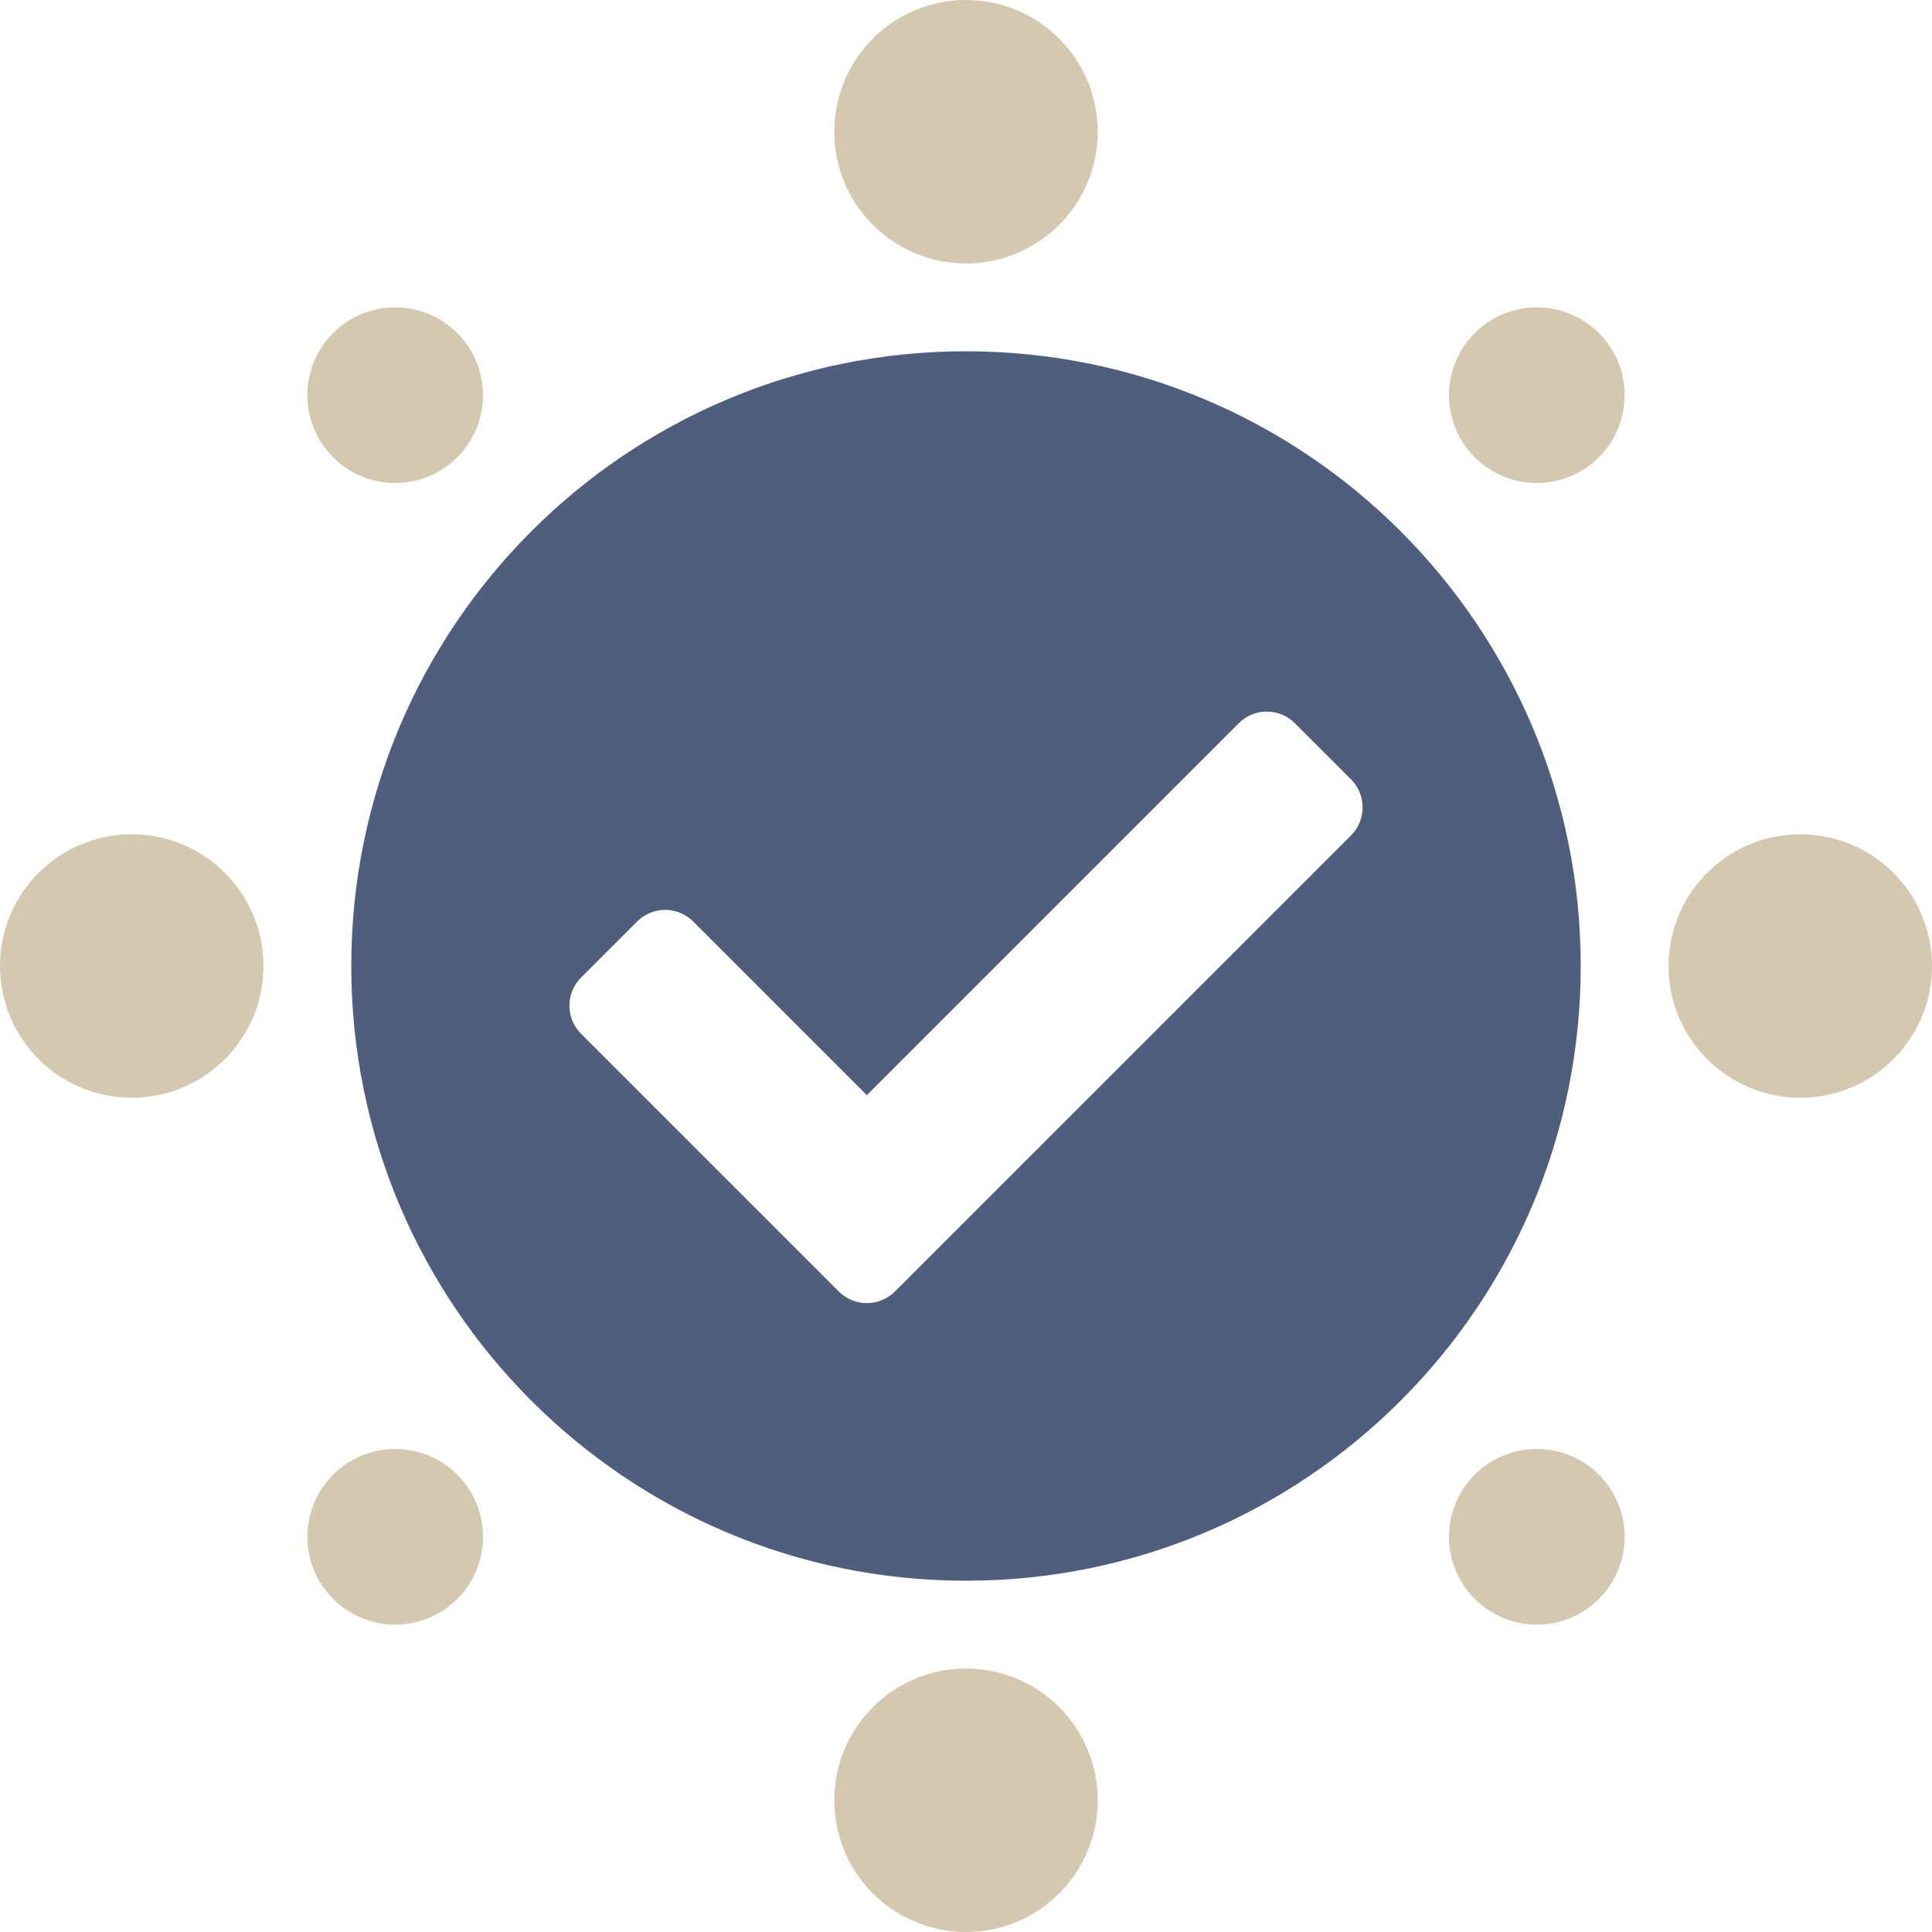 <svg width="44" height="44" viewBox="0 0 44 44" fill="none" xmlns="http://www.w3.org/2000/svg">
<g clip-path="url(#clip0_20_237)">
<path d="M36 22C36 29.732 29.732 36 22 36C14.268 36 8 29.732 8 22C8 14.268 14.268 8 22 8C29.732 8 36 14.268 36 22ZM20.381 29.413L30.768 19.026C31.12 18.673 31.12 18.101 30.768 17.748L29.49 16.471C29.138 16.118 28.566 16.118 28.213 16.471L19.742 24.942L15.787 20.987C15.434 20.634 14.862 20.634 14.51 20.987L13.232 22.265C12.88 22.617 12.88 23.189 13.232 23.542L19.103 29.413C19.456 29.766 20.028 29.766 20.381 29.413Z" fill="#505E7D"/>
</g>
<circle cx="22" cy="3" r="3" fill="#D4C8B1"/>
<circle cx="35" cy="9" r="2" fill="#D4C8B1"/>
<circle cx="41" cy="22" r="3" fill="#D4C8B1"/>
<circle cx="3" cy="22" r="3" fill="#D4C8B1"/>
<circle cx="35" cy="35" r="2" fill="#D4C8B1"/>
<circle cx="9" cy="9" r="2" fill="#D4C8B1"/>
<circle cx="9" cy="35" r="2" fill="#D4C8B1"/>
<circle cx="22" cy="41" r="3" fill="#D4C8B1"/>
<defs>
<clipPath id="clip0_20_237">
<rect width="28" height="28" fill="white" transform="translate(8 8)"/>
</clipPath>
</defs>
</svg>
